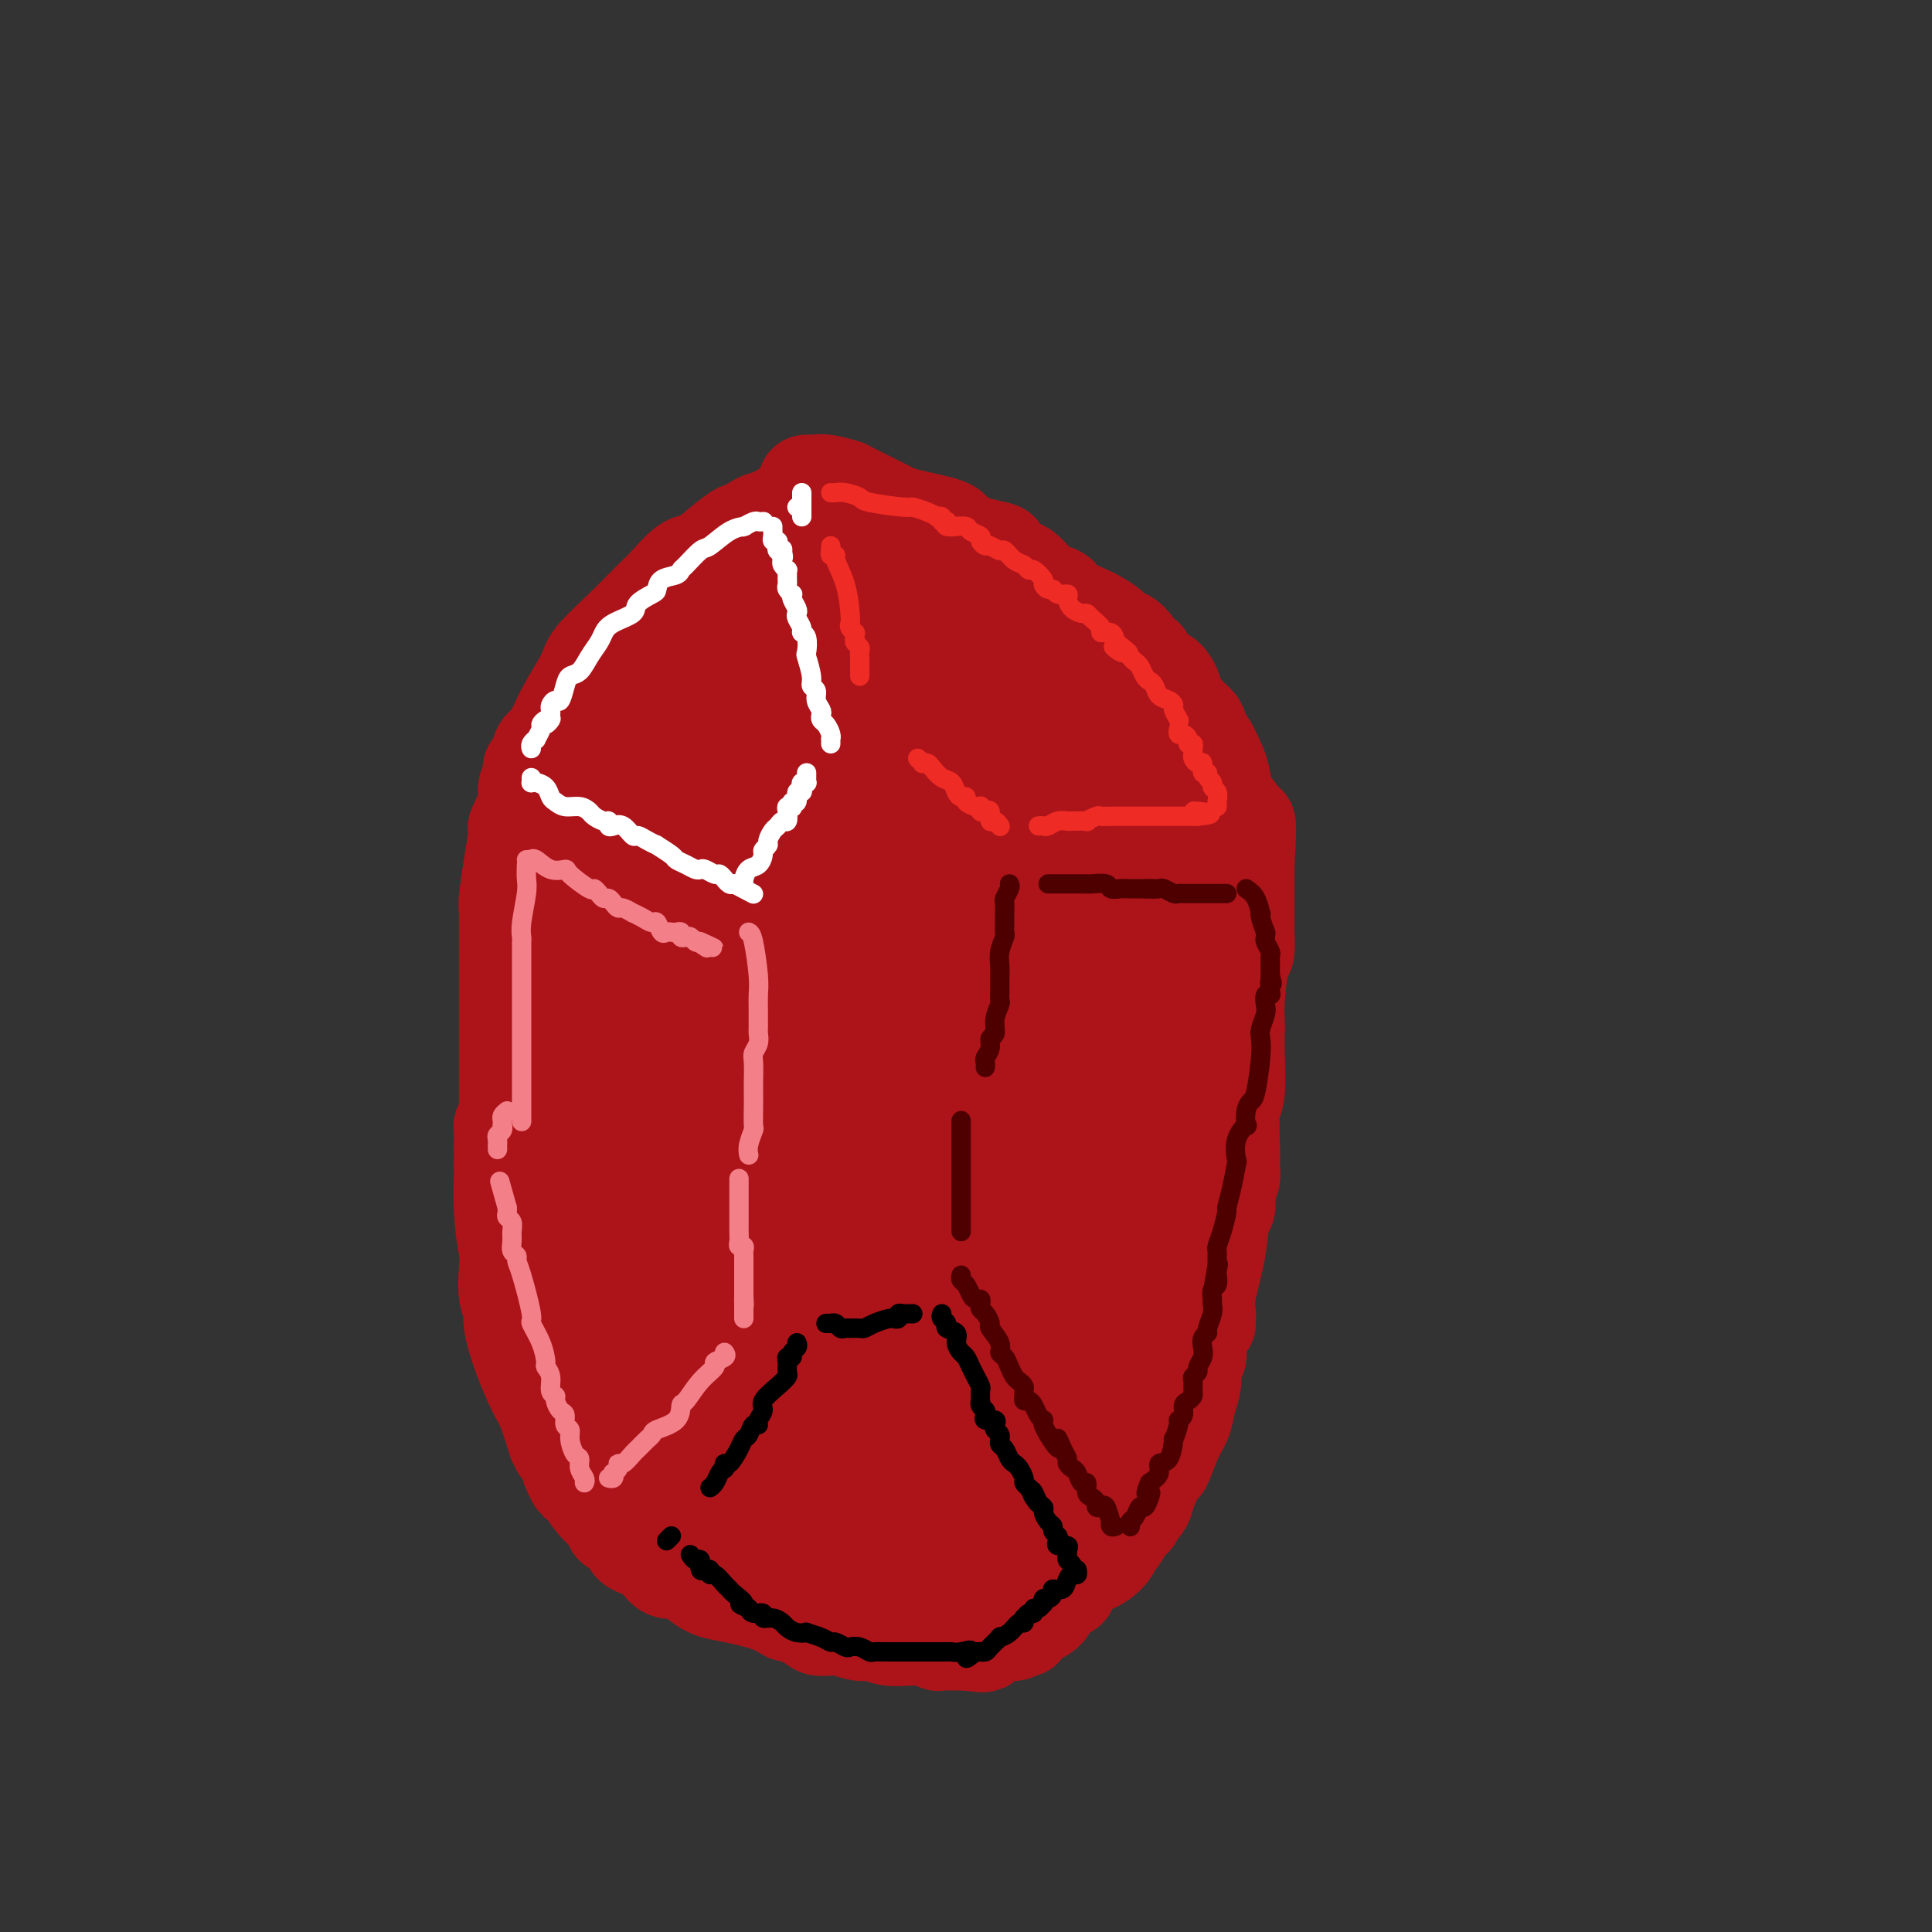 <svg viewBox='0 0 400 400' version='1.1' xmlns='http://www.w3.org/2000/svg' xmlns:xlink='http://www.w3.org/1999/xlink'><rect x="0" y="0" width="400" height="400" fill="#333333" stroke="none"/><g fill='none' stroke='#AD1419' stroke-width='20' stroke-linecap='round' stroke-linejoin='round'><path d='M175,106c-0.727,-0.000 -1.454,-0.000 -2,0c-0.546,0.000 -0.910,0.000 -1,0c-0.090,-0.000 0.096,-0.001 0,0c-0.096,0.001 -0.472,0.004 -1,0c-0.528,-0.004 -1.208,-0.013 -2,0c-0.792,0.013 -1.698,0.050 -3,0c-1.302,-0.050 -3.001,-0.187 -4,0c-0.999,0.187 -1.299,0.700 -2,1c-0.701,0.300 -1.805,0.389 -3,1c-1.195,0.611 -2.482,1.743 -3,2c-0.518,0.257 -0.268,-0.363 -1,0c-0.732,0.363 -2.448,1.708 -4,3c-1.552,1.292 -2.940,2.531 -4,3c-1.060,0.469 -1.790,0.166 -3,1c-1.210,0.834 -2.899,2.804 -4,4c-1.101,1.196 -1.614,1.620 -3,3c-1.386,1.380 -3.645,3.718 -6,6c-2.355,2.282 -4.806,4.507 -6,6c-1.194,1.493 -1.132,2.253 -2,4c-0.868,1.747 -2.667,4.481 -4,7c-1.333,2.519 -2.199,4.821 -3,6c-0.801,1.179 -1.535,1.233 -2,2c-0.465,0.767 -0.661,2.247 -1,3c-0.339,0.753 -0.823,0.779 -1,1c-0.177,0.221 -0.048,0.636 0,1c0.048,0.364 0.014,0.675 0,1c-0.014,0.325 -0.007,0.662 0,1'/><path d='M110,162c-1.941,3.988 -0.295,0.958 0,0c0.295,-0.958 -0.761,0.155 -1,1c-0.239,0.845 0.339,1.421 0,3c-0.339,1.579 -1.593,4.162 -2,5c-0.407,0.838 0.035,-0.068 0,1c-0.035,1.068 -0.545,4.112 -1,7c-0.455,2.888 -0.854,5.621 -1,7c-0.146,1.379 -0.039,1.404 0,3c0.039,1.596 0.010,4.764 0,9c-0.010,4.236 -0.003,9.540 0,13c0.003,3.460 0.000,5.076 0,7c-0.000,1.924 0.001,4.155 0,6c-0.001,1.845 -0.004,3.302 0,4c0.004,0.698 0.015,0.635 0,1c-0.015,0.365 -0.057,1.158 0,2c0.057,0.842 0.211,1.734 0,2c-0.211,0.266 -0.789,-0.094 -1,0c-0.211,0.094 -0.057,0.641 0,1c0.057,0.359 0.016,0.531 0,1c-0.016,0.469 -0.008,1.234 0,2'/><path d='M104,237c-0.139,8.594 0.014,4.578 0,5c-0.014,0.422 -0.196,5.282 0,9c0.196,3.718 0.769,6.295 1,8c0.231,1.705 0.119,2.540 0,4c-0.119,1.460 -0.246,3.546 0,5c0.246,1.454 0.866,2.275 1,3c0.134,0.725 -0.219,1.352 0,3c0.219,1.648 1.011,4.317 2,7c0.989,2.683 2.177,5.382 3,7c0.823,1.618 1.282,2.156 2,4c0.718,1.844 1.694,4.995 2,6c0.306,1.005 -0.058,-0.134 0,0c0.058,0.134 0.537,1.543 1,2c0.463,0.457 0.909,-0.036 1,0c0.091,0.036 -0.172,0.601 0,1c0.172,0.399 0.778,0.633 1,1c0.222,0.367 0.060,0.868 0,1c-0.060,0.132 -0.017,-0.105 0,0c0.017,0.105 0.009,0.553 0,1'/><path d='M118,304c1.996,4.738 0.987,1.583 1,1c0.013,-0.583 1.048,1.405 2,3c0.952,1.595 1.821,2.798 3,4c1.179,1.202 2.668,2.403 3,3c0.332,0.597 -0.494,0.588 0,1c0.494,0.412 2.309,1.243 3,2c0.691,0.757 0.257,1.438 1,2c0.743,0.562 2.663,1.005 4,2c1.337,0.995 2.089,2.542 3,3c0.911,0.458 1.979,-0.173 3,0c1.021,0.173 1.994,1.151 3,2c1.006,0.849 2.045,1.571 3,2c0.955,0.429 1.825,0.566 4,1c2.175,0.434 5.655,1.164 8,2c2.345,0.836 3.554,1.778 4,2c0.446,0.222 0.128,-0.276 1,0c0.872,0.276 2.933,1.327 4,2c1.067,0.673 1.141,0.969 2,1c0.859,0.031 2.504,-0.202 4,0c1.496,0.202 2.843,0.839 4,1c1.157,0.161 2.123,-0.154 3,0c0.877,0.154 1.664,0.777 3,1c1.336,0.223 3.222,0.046 4,0c0.778,-0.046 0.450,0.040 1,0c0.550,-0.040 1.978,-0.207 3,0c1.022,0.207 1.639,0.787 2,1c0.361,0.213 0.468,0.057 1,0c0.532,-0.057 1.489,-0.015 2,0c0.511,0.015 0.574,0.004 1,0c0.426,-0.004 1.213,-0.002 2,0'/><path d='M200,340c5.529,0.662 3.351,0.317 3,0c-0.351,-0.317 1.125,-0.607 2,-1c0.875,-0.393 1.148,-0.888 2,-1c0.852,-0.112 2.284,0.158 3,0c0.716,-0.158 0.715,-0.745 1,-1c0.285,-0.255 0.855,-0.177 1,0c0.145,0.177 -0.134,0.455 0,0c0.134,-0.455 0.680,-1.641 1,-2c0.320,-0.359 0.412,0.109 1,0c0.588,-0.109 1.672,-0.794 2,-1c0.328,-0.206 -0.099,0.066 0,0c0.099,-0.066 0.726,-0.471 1,-1c0.274,-0.529 0.197,-1.183 1,-2c0.803,-0.817 2.485,-1.797 3,-2c0.515,-0.203 -0.139,0.371 0,0c0.139,-0.371 1.069,-1.685 2,-3'/><path d='M223,326c2.598,-2.273 2.594,-1.956 3,-2c0.406,-0.044 1.221,-0.449 2,-1c0.779,-0.551 1.523,-1.249 2,-2c0.477,-0.751 0.687,-1.554 1,-2c0.313,-0.446 0.728,-0.536 1,-1c0.272,-0.464 0.402,-1.303 1,-2c0.598,-0.697 1.665,-1.252 2,-2c0.335,-0.748 -0.061,-1.690 0,-2c0.061,-0.310 0.579,0.012 1,0c0.421,-0.012 0.745,-0.359 1,-1c0.255,-0.641 0.439,-1.577 1,-3c0.561,-1.423 1.498,-3.332 2,-4c0.502,-0.668 0.569,-0.095 1,-1c0.431,-0.905 1.225,-3.287 2,-5c0.775,-1.713 1.532,-2.757 2,-4c0.468,-1.243 0.647,-2.684 1,-4c0.353,-1.316 0.879,-2.507 1,-4c0.121,-1.493 -0.163,-3.287 0,-4c0.163,-0.713 0.775,-0.346 1,-1c0.225,-0.654 0.064,-2.330 0,-3c-0.064,-0.670 -0.032,-0.335 0,0'/><path d='M250,274c0.004,-0.293 0.008,-0.585 0,-1c-0.008,-0.415 -0.027,-0.952 0,-1c0.027,-0.048 0.102,0.393 0,0c-0.102,-0.393 -0.381,-1.618 0,-4c0.381,-2.382 1.422,-5.919 2,-9c0.578,-3.081 0.695,-5.707 1,-7c0.305,-1.293 0.800,-1.254 1,-2c0.200,-0.746 0.106,-2.278 0,-3c-0.106,-0.722 -0.224,-0.633 0,-1c0.224,-0.367 0.791,-1.191 1,-2c0.209,-0.809 0.060,-1.604 0,-2c-0.060,-0.396 -0.030,-0.392 0,-1c0.030,-0.608 0.061,-1.828 0,-4c-0.061,-2.172 -0.212,-5.295 0,-7c0.212,-1.705 0.788,-1.991 1,-4c0.212,-2.009 0.060,-5.741 0,-8c-0.060,-2.259 -0.026,-3.046 0,-4c0.026,-0.954 0.046,-2.075 0,-3c-0.046,-0.925 -0.156,-1.654 0,-4c0.156,-2.346 0.578,-6.311 1,-8c0.422,-1.689 0.845,-1.103 1,-2c0.155,-0.897 0.041,-3.276 0,-4c-0.041,-0.724 -0.011,0.207 0,0c0.011,-0.207 0.003,-1.551 0,-3c-0.003,-1.449 -0.001,-3.004 0,-4c0.001,-0.996 0.000,-1.432 0,-2c-0.000,-0.568 -0.000,-1.268 0,-2c0.000,-0.732 0.000,-1.495 0,-2c-0.000,-0.505 -0.000,-0.753 0,-1'/><path d='M258,179c1.015,-15.264 -0.446,-5.925 -1,-3c-0.554,2.925 -0.199,-0.563 0,-2c0.199,-1.437 0.243,-0.824 0,-1c-0.243,-0.176 -0.772,-1.142 -1,-2c-0.228,-0.858 -0.154,-1.606 0,-2c0.154,-0.394 0.388,-0.432 0,-1c-0.388,-0.568 -1.399,-1.666 -2,-3c-0.601,-1.334 -0.791,-2.905 -1,-4c-0.209,-1.095 -0.438,-1.715 -1,-3c-0.562,-1.285 -1.457,-3.234 -2,-4c-0.543,-0.766 -0.733,-0.350 -1,-1c-0.267,-0.650 -0.610,-2.367 -1,-3c-0.390,-0.633 -0.826,-0.181 -1,0c-0.174,0.181 -0.087,0.090 0,0'/><path d='M247,149c0.100,0.097 0.200,0.193 0,0c-0.200,-0.193 -0.700,-0.676 -1,-1c-0.300,-0.324 -0.399,-0.488 -1,-1c-0.601,-0.512 -1.705,-1.372 -2,-2c-0.295,-0.628 0.219,-1.024 0,-2c-0.219,-0.976 -1.172,-2.533 -2,-3c-0.828,-0.467 -1.530,0.157 -2,0c-0.470,-0.157 -0.707,-1.094 -1,-2c-0.293,-0.906 -0.641,-1.782 -1,-2c-0.359,-0.218 -0.728,0.223 -1,0c-0.272,-0.223 -0.447,-1.110 -1,-2c-0.553,-0.890 -1.483,-1.782 -2,-2c-0.517,-0.218 -0.622,0.237 -1,0c-0.378,-0.237 -1.031,-1.167 -2,-2c-0.969,-0.833 -2.255,-1.570 -3,-2c-0.745,-0.430 -0.948,-0.552 -2,-1c-1.052,-0.448 -2.954,-1.223 -4,-2c-1.046,-0.777 -1.237,-1.555 -2,-2c-0.763,-0.445 -2.097,-0.557 -3,-1c-0.903,-0.443 -1.374,-1.218 -2,-2c-0.626,-0.782 -1.407,-1.571 -2,-2c-0.593,-0.429 -0.997,-0.499 -2,-1c-1.003,-0.501 -2.605,-1.432 -3,-2c-0.395,-0.568 0.417,-0.771 0,-1c-0.417,-0.229 -2.064,-0.482 -4,-1c-1.936,-0.518 -4.160,-1.299 -5,-2c-0.840,-0.701 -0.297,-1.322 -2,-2c-1.703,-0.678 -5.651,-1.413 -8,-2c-2.349,-0.587 -3.100,-1.025 -5,-2c-1.900,-0.975 -4.950,-2.488 -8,-4'/><path d='M175,101c-4.563,-1.464 -5.471,-1.124 -6,-1c-0.529,0.124 -0.678,0.033 -1,0c-0.322,-0.033 -0.818,-0.009 -1,0c-0.182,0.009 -0.052,0.003 0,0c0.052,-0.003 0.026,-0.001 0,0'/></g>
<g fill='none' stroke='#AD1419' stroke-width='28' stroke-linecap='round' stroke-linejoin='round'><path d='M176,121c-0.494,-0.070 -0.988,-0.139 -2,0c-1.012,0.139 -2.544,0.487 -4,1c-1.456,0.513 -2.838,1.192 -5,2c-2.162,0.808 -5.106,1.745 -7,3c-1.894,1.255 -2.739,2.827 -4,4c-1.261,1.173 -2.937,1.945 -4,3c-1.063,1.055 -1.514,2.391 -2,3c-0.486,0.609 -1.008,0.491 -2,2c-0.992,1.509 -2.454,4.647 -4,7c-1.546,2.353 -3.176,3.922 -5,7c-1.824,3.078 -3.841,7.665 -5,11c-1.159,3.335 -1.458,5.418 -2,7c-0.542,1.582 -1.326,2.661 -2,5c-0.674,2.339 -1.238,5.936 -2,8c-0.762,2.064 -1.721,2.595 -2,3c-0.279,0.405 0.121,0.683 0,1c-0.121,0.317 -0.764,0.673 -1,1c-0.236,0.327 -0.063,0.627 0,1c0.063,0.373 0.018,0.821 0,1c-0.018,0.179 -0.009,0.090 0,0'/><path d='M123,191c-1.336,4.556 -0.176,2.444 0,2c0.176,-0.444 -0.632,0.778 -1,9c-0.368,8.222 -0.296,23.442 0,31c0.296,7.558 0.814,7.452 1,8c0.186,0.548 0.038,1.749 0,3c-0.038,1.251 0.032,2.552 0,4c-0.032,1.448 -0.167,3.042 0,4c0.167,0.958 0.637,1.280 1,3c0.363,1.720 0.619,4.839 1,8c0.381,3.161 0.887,6.364 1,8c0.113,1.636 -0.167,1.705 0,3c0.167,1.295 0.780,3.817 1,5c0.220,1.183 0.048,1.028 0,2c-0.048,0.972 0.029,3.071 0,4c-0.029,0.929 -0.162,0.686 0,1c0.162,0.314 0.620,1.184 1,2c0.380,0.816 0.681,1.580 1,2c0.319,0.420 0.657,0.498 1,1c0.343,0.502 0.690,1.430 1,2c0.310,0.570 0.583,0.783 1,1c0.417,0.217 0.979,0.438 1,1c0.021,0.562 -0.499,1.463 0,2c0.499,0.537 2.016,0.708 3,1c0.984,0.292 1.434,0.703 2,1c0.566,0.297 1.249,0.479 2,1c0.751,0.521 1.571,1.383 2,2c0.429,0.617 0.466,0.991 1,1c0.534,0.009 1.566,-0.348 3,0c1.434,0.348 3.271,1.401 4,2c0.729,0.599 0.351,0.742 1,1c0.649,0.258 2.324,0.629 4,1'/><path d='M155,307c3.814,1.482 2.350,0.186 2,0c-0.350,-0.186 0.414,0.739 1,1c0.586,0.261 0.995,-0.140 2,0c1.005,0.140 2.608,0.822 3,1c0.392,0.178 -0.426,-0.149 0,0c0.426,0.149 2.096,0.775 3,1c0.904,0.225 1.042,0.050 1,0c-0.042,-0.050 -0.264,0.025 0,0c0.264,-0.025 1.015,-0.150 1,0c-0.015,0.150 -0.795,0.575 0,1c0.795,0.425 3.165,0.849 4,1c0.835,0.151 0.135,0.029 0,0c-0.135,-0.029 0.295,0.033 1,0c0.705,-0.033 1.684,-0.163 3,0c1.316,0.163 2.968,0.618 4,1c1.032,0.382 1.442,0.691 2,1c0.558,0.309 1.263,0.619 2,1c0.737,0.381 1.507,0.834 2,1c0.493,0.166 0.708,0.045 1,0c0.292,-0.045 0.660,-0.012 1,0c0.340,0.012 0.652,0.005 1,0c0.348,-0.005 0.730,-0.008 1,0c0.270,0.008 0.427,0.027 1,0c0.573,-0.027 1.564,-0.101 2,0c0.436,0.101 0.319,0.378 1,0c0.681,-0.378 2.161,-1.410 3,-2c0.839,-0.590 1.037,-0.738 1,-1c-0.037,-0.262 -0.309,-0.637 0,-1c0.309,-0.363 1.199,-0.713 2,-1c0.801,-0.287 1.515,-0.511 2,-1c0.485,-0.489 0.743,-1.245 1,-2'/><path d='M203,308c2.208,-1.851 2.728,-2.477 3,-3c0.272,-0.523 0.295,-0.942 1,-2c0.705,-1.058 2.090,-2.756 3,-4c0.910,-1.244 1.343,-2.034 2,-3c0.657,-0.966 1.538,-2.109 3,-4c1.462,-1.891 3.504,-4.530 5,-7c1.496,-2.470 2.447,-4.772 4,-8c1.553,-3.228 3.708,-7.382 5,-11c1.292,-3.618 1.719,-6.699 2,-8c0.281,-1.301 0.415,-0.821 1,-3c0.585,-2.179 1.621,-7.018 2,-10c0.379,-2.982 0.102,-4.106 0,-5c-0.102,-0.894 -0.029,-1.557 0,-2c0.029,-0.443 0.013,-0.666 0,-1c-0.013,-0.334 -0.024,-0.780 0,-1c0.024,-0.220 0.083,-0.213 0,-1c-0.083,-0.787 -0.310,-2.368 0,-5c0.310,-2.632 1.155,-6.316 2,-10'/><path d='M236,220c1.249,-8.645 0.872,-7.258 1,-10c0.128,-2.742 0.762,-9.614 1,-13c0.238,-3.386 0.078,-3.287 0,-4c-0.078,-0.713 -0.076,-2.239 0,-3c0.076,-0.761 0.227,-0.757 0,-1c-0.227,-0.243 -0.830,-0.733 -1,-1c-0.170,-0.267 0.095,-0.312 0,-1c-0.095,-0.688 -0.548,-2.019 -1,-3c-0.452,-0.981 -0.903,-1.613 -1,-2c-0.097,-0.387 0.160,-0.530 0,-1c-0.160,-0.470 -0.736,-1.268 -1,-2c-0.264,-0.732 -0.215,-1.399 0,-2c0.215,-0.601 0.595,-1.134 0,-2c-0.595,-0.866 -2.167,-2.063 -3,-3c-0.833,-0.937 -0.928,-1.614 -1,-2c-0.072,-0.386 -0.121,-0.482 0,-1c0.121,-0.518 0.410,-1.458 0,-2c-0.410,-0.542 -1.521,-0.687 -2,-1c-0.479,-0.313 -0.325,-0.796 -1,-2c-0.675,-1.204 -2.178,-3.129 -3,-4c-0.822,-0.871 -0.963,-0.686 -2,-2c-1.037,-1.314 -2.970,-4.125 -5,-7c-2.030,-2.875 -4.156,-5.812 -5,-7c-0.844,-1.188 -0.406,-0.625 -1,-1c-0.594,-0.375 -2.221,-1.687 -4,-3c-1.779,-1.313 -3.711,-2.628 -5,-4c-1.289,-1.372 -1.934,-2.801 -4,-4c-2.066,-1.199 -5.554,-2.167 -7,-3c-1.446,-0.833 -0.851,-1.532 -2,-2c-1.149,-0.468 -4.043,-0.705 -6,-1c-1.957,-0.295 -2.979,-0.647 -4,-1'/><path d='M179,125c-3.384,-1.307 -2.343,-1.076 -2,-1c0.343,0.076 -0.012,-0.003 -1,0c-0.988,0.003 -2.609,0.089 -3,0c-0.391,-0.089 0.447,-0.354 -1,0c-1.447,0.354 -5.181,1.328 -8,3c-2.819,1.672 -4.724,4.043 -6,5c-1.276,0.957 -1.924,0.500 -3,2c-1.076,1.500 -2.579,4.957 -3,6c-0.421,1.043 0.239,-0.326 -1,2c-1.239,2.326 -4.376,8.348 -6,13c-1.624,4.652 -1.735,7.933 -2,10c-0.265,2.067 -0.684,2.919 -1,5c-0.316,2.081 -0.528,5.393 -1,8c-0.472,2.607 -1.202,4.511 -2,8c-0.798,3.489 -1.664,8.564 -2,12c-0.336,3.436 -0.143,5.233 0,7c0.143,1.767 0.235,3.506 0,6c-0.235,2.494 -0.799,5.744 -1,8c-0.201,2.256 -0.040,3.517 0,5c0.040,1.483 -0.043,3.188 0,4c0.043,0.812 0.211,0.732 1,4c0.789,3.268 2.200,9.883 3,13c0.800,3.117 0.988,2.735 1,4c0.012,1.265 -0.151,4.177 0,6c0.151,1.823 0.618,2.558 1,3c0.382,0.442 0.681,0.591 1,1c0.319,0.409 0.660,1.076 1,4c0.340,2.924 0.679,8.103 1,11c0.321,2.897 0.625,3.511 1,5c0.375,1.489 0.821,3.854 1,5c0.179,1.146 0.089,1.073 0,1'/><path d='M147,285c1.658,8.708 0.302,1.978 0,0c-0.302,-1.978 0.449,0.794 1,2c0.551,1.206 0.901,0.845 1,1c0.099,0.155 -0.055,0.826 1,2c1.055,1.174 3.318,2.850 5,4c1.682,1.150 2.783,1.772 4,2c1.217,0.228 2.549,0.061 4,0c1.451,-0.061 3.019,-0.017 4,0c0.981,0.017 1.375,0.007 2,0c0.625,-0.007 1.482,-0.010 2,0c0.518,0.010 0.696,0.032 1,0c0.304,-0.032 0.733,-0.118 1,0c0.267,0.118 0.372,0.439 1,0c0.628,-0.439 1.778,-1.640 3,-2c1.222,-0.360 2.514,0.121 3,0c0.486,-0.121 0.165,-0.844 2,-2c1.835,-1.156 5.827,-2.744 8,-4c2.173,-1.256 2.527,-2.181 3,-3c0.473,-0.819 1.064,-1.534 2,-2c0.936,-0.466 2.215,-0.685 3,-1c0.785,-0.315 1.076,-0.725 4,-6c2.924,-5.275 8.482,-15.413 11,-20c2.518,-4.587 1.995,-3.622 3,-6c1.005,-2.378 3.537,-8.100 5,-12c1.463,-3.900 1.856,-5.979 2,-7c0.144,-1.021 0.039,-0.984 0,-2c-0.039,-1.016 -0.010,-3.084 0,-4c0.010,-0.916 0.003,-0.678 0,-1c-0.003,-0.322 -0.001,-1.202 0,-2c0.001,-0.798 0.000,-1.514 0,-2c-0.000,-0.486 -0.000,-0.743 0,-1'/><path d='M223,219c0.299,-3.575 0.048,-3.013 0,-4c-0.048,-0.987 0.108,-3.522 0,-5c-0.108,-1.478 -0.481,-1.900 -1,-5c-0.519,-3.100 -1.183,-8.880 -2,-12c-0.817,-3.120 -1.786,-3.581 -2,-4c-0.214,-0.419 0.328,-0.797 0,-2c-0.328,-1.203 -1.527,-3.232 -2,-5c-0.473,-1.768 -0.222,-3.275 0,-4c0.222,-0.725 0.414,-0.667 0,-2c-0.414,-1.333 -1.433,-4.056 -2,-5c-0.567,-0.944 -0.682,-0.107 -1,-1c-0.318,-0.893 -0.838,-3.514 -1,-5c-0.162,-1.486 0.034,-1.836 -1,-4c-1.034,-2.164 -3.299,-6.142 -4,-8c-0.701,-1.858 0.162,-1.597 0,-2c-0.162,-0.403 -1.351,-1.469 -2,-2c-0.649,-0.531 -0.759,-0.526 -1,-1c-0.241,-0.474 -0.612,-1.427 -1,-2c-0.388,-0.573 -0.793,-0.767 -1,-1c-0.207,-0.233 -0.217,-0.507 -1,-1c-0.783,-0.493 -2.340,-1.205 -4,-2c-1.660,-0.795 -3.423,-1.671 -5,-2c-1.577,-0.329 -2.967,-0.110 -5,0c-2.033,0.110 -4.709,0.110 -6,0c-1.291,-0.110 -1.197,-0.329 -2,0c-0.803,0.329 -2.502,1.206 -4,2c-1.498,0.794 -2.797,1.506 -3,2c-0.203,0.494 0.688,0.772 0,2c-0.688,1.228 -2.954,3.408 -5,8c-2.046,4.592 -3.870,11.598 -5,16c-1.130,4.402 -1.565,6.201 -2,8'/><path d='M160,178c-2.722,7.809 -3.528,10.333 -4,14c-0.472,3.667 -0.611,8.477 -1,11c-0.389,2.523 -1.029,2.758 -1,6c0.029,3.242 0.729,9.489 1,12c0.271,2.511 0.115,1.284 0,3c-0.115,1.716 -0.188,6.375 0,9c0.188,2.625 0.639,3.216 1,4c0.361,0.784 0.633,1.759 1,4c0.367,2.241 0.829,5.746 1,8c0.171,2.254 0.053,3.255 0,4c-0.053,0.745 -0.039,1.234 0,2c0.039,0.766 0.105,1.809 0,3c-0.105,1.191 -0.379,2.529 0,4c0.379,1.471 1.412,3.077 2,4c0.588,0.923 0.731,1.165 1,2c0.269,0.835 0.664,2.262 1,3c0.336,0.738 0.615,0.786 1,1c0.385,0.214 0.877,0.593 1,1c0.123,0.407 -0.123,0.843 0,1c0.123,0.157 0.616,0.035 1,0c0.384,-0.035 0.659,0.015 1,0c0.341,-0.015 0.747,-0.096 1,0c0.253,0.096 0.352,0.370 1,0c0.648,-0.370 1.844,-1.382 3,-2c1.156,-0.618 2.271,-0.841 5,-3c2.729,-2.159 7.071,-6.255 9,-8c1.929,-1.745 1.445,-1.138 2,-2c0.555,-0.862 2.149,-3.194 3,-5c0.851,-1.806 0.957,-3.088 1,-4c0.043,-0.912 0.021,-1.456 0,-2'/><path d='M191,248c0.802,-2.623 0.806,-3.681 1,-6c0.194,-2.319 0.578,-5.899 1,-8c0.422,-2.101 0.884,-2.723 1,-6c0.116,-3.277 -0.113,-9.207 0,-12c0.113,-2.793 0.566,-2.447 1,-3c0.434,-0.553 0.847,-2.003 1,-3c0.153,-0.997 0.045,-1.540 0,-2c-0.045,-0.460 -0.026,-0.836 0,-1c0.026,-0.164 0.059,-0.114 0,-1c-0.059,-0.886 -0.211,-2.707 0,-4c0.211,-1.293 0.784,-2.058 1,-3c0.216,-0.942 0.074,-2.061 0,-3c-0.074,-0.939 -0.080,-1.699 0,-3c0.080,-1.301 0.246,-3.143 0,-4c-0.246,-0.857 -0.906,-0.730 -1,-1c-0.094,-0.270 0.376,-0.938 0,-3c-0.376,-2.062 -1.599,-5.519 -2,-8c-0.401,-2.481 0.020,-3.985 0,-5c-0.020,-1.015 -0.482,-1.541 -1,-2c-0.518,-0.459 -1.090,-0.850 -2,-4c-0.910,-3.150 -2.156,-9.058 -3,-13c-0.844,-3.942 -1.287,-5.918 -2,-8c-0.713,-2.082 -1.697,-4.272 -2,-5c-0.303,-0.728 0.076,0.004 0,0c-0.076,-0.004 -0.608,-0.743 -1,-1c-0.392,-0.257 -0.644,-0.031 -1,0c-0.356,0.031 -0.816,-0.134 -1,0c-0.184,0.134 -0.092,0.567 0,1'/><path d='M181,140c-0.551,-1.165 0.571,-1.578 0,1c-0.571,2.578 -2.836,8.149 -4,11c-1.164,2.851 -1.227,2.984 -2,6c-0.773,3.016 -2.256,8.916 -3,13c-0.744,4.084 -0.749,6.351 -1,8c-0.251,1.649 -0.747,2.681 -1,5c-0.253,2.319 -0.264,5.925 0,12c0.264,6.075 0.802,14.621 1,19c0.198,4.379 0.057,4.593 0,7c-0.057,2.407 -0.029,7.009 0,9c0.029,1.991 0.060,1.372 0,2c-0.060,0.628 -0.212,2.505 0,4c0.212,1.495 0.789,2.610 1,4c0.211,1.390 0.055,3.055 0,4c-0.055,0.945 -0.010,1.172 0,2c0.010,0.828 -0.015,2.259 0,3c0.015,0.741 0.069,0.793 0,1c-0.069,0.207 -0.260,0.568 0,1c0.260,0.432 0.970,0.934 1,1c0.030,0.066 -0.621,-0.305 2,0c2.621,0.305 8.513,1.285 12,2c3.487,0.715 4.570,1.164 7,0c2.430,-1.164 6.207,-3.940 8,-5c1.793,-1.060 1.603,-0.404 2,-1c0.397,-0.596 1.381,-2.446 2,-3c0.619,-0.554 0.873,0.186 1,0c0.127,-0.186 0.127,-1.297 0,-2c-0.127,-0.703 -0.380,-0.997 0,-3c0.380,-2.003 1.394,-5.715 2,-8c0.606,-2.285 0.803,-3.142 1,-4'/><path d='M210,229c1.464,-4.215 1.124,-4.254 1,-5c-0.124,-0.746 -0.033,-2.201 0,-3c0.033,-0.799 0.010,-0.943 0,-1c-0.010,-0.057 -0.005,-0.029 0,0'/><path d='M226,280c0.000,1.383 0.000,2.766 0,4c-0.000,1.234 -0.000,2.320 0,4c0.000,1.680 0.000,3.956 0,5c-0.000,1.044 -0.000,0.857 0,1c0.000,0.143 0.001,0.615 0,1c-0.001,0.385 -0.004,0.682 0,1c0.004,0.318 0.015,0.658 0,1c-0.015,0.342 -0.055,0.687 0,1c0.055,0.313 0.207,0.596 0,1c-0.207,0.404 -0.771,0.930 -1,1c-0.229,0.070 -0.122,-0.314 0,0c0.122,0.314 0.257,1.327 0,2c-0.257,0.673 -0.908,1.006 -1,1c-0.092,-0.006 0.375,-0.352 0,0c-0.375,0.352 -1.591,1.403 -2,2c-0.409,0.597 -0.012,0.740 0,1c0.012,0.260 -0.360,0.637 -1,1c-0.640,0.363 -1.549,0.712 -2,1c-0.451,0.288 -0.446,0.515 -1,1c-0.554,0.485 -1.667,1.226 -3,2c-1.333,0.774 -2.884,1.580 -4,2c-1.116,0.420 -1.796,0.455 -3,1c-1.204,0.545 -2.933,1.600 -4,2c-1.067,0.400 -1.473,0.146 -2,0c-0.527,-0.146 -1.176,-0.183 -2,0c-0.824,0.183 -1.823,0.585 -2,1c-0.177,0.415 0.466,0.843 0,1c-0.466,0.157 -2.043,0.042 -3,0c-0.957,-0.042 -1.296,-0.011 -2,0c-0.704,0.011 -1.773,0.003 -3,0c-1.227,-0.003 -2.614,-0.002 -4,0'/><path d='M186,318c-2.958,-0.016 -4.352,-0.057 -5,0c-0.648,0.057 -0.551,0.211 -1,0c-0.449,-0.211 -1.444,-0.789 -2,-1c-0.556,-0.211 -0.675,-0.057 -1,0c-0.325,0.057 -0.858,0.015 -1,0c-0.142,-0.015 0.106,-0.004 0,0c-0.106,0.004 -0.567,0.001 -1,0c-0.433,-0.001 -0.838,-0.000 -1,0c-0.162,0.000 -0.081,0.000 0,0'/><path d='M221,151c0.432,-0.291 0.864,-0.582 2,0c1.136,0.582 2.976,2.038 4,3c1.024,0.962 1.231,1.430 3,3c1.769,1.570 5.101,4.241 7,6c1.899,1.759 2.365,2.604 3,4c0.635,1.396 1.438,3.341 2,4c0.562,0.659 0.883,0.032 1,0c0.117,-0.032 0.032,0.530 0,1c-0.032,0.470 -0.009,0.849 0,1c0.009,0.151 0.005,0.076 0,0'/></g>
<g fill='none' stroke='#FFFFFF' stroke-width='4' stroke-linecap='round' stroke-linejoin='round'><path d='M172,154c0.006,-0.438 0.012,-0.877 0,-1c-0.012,-0.123 -0.042,0.069 0,0c0.042,-0.069 0.156,-0.399 0,-1c-0.156,-0.601 -0.582,-1.473 -1,-2c-0.418,-0.527 -0.829,-0.708 -1,-1c-0.171,-0.292 -0.102,-0.694 0,-1c0.102,-0.306 0.239,-0.516 0,-1c-0.239,-0.484 -0.852,-1.241 -1,-2c-0.148,-0.759 0.170,-1.521 0,-2c-0.170,-0.479 -0.829,-0.675 -1,-1c-0.171,-0.325 0.146,-0.780 0,-2c-0.146,-1.220 -0.756,-3.204 -1,-4c-0.244,-0.796 -0.122,-0.402 0,-1c0.122,-0.598 0.243,-2.188 0,-3c-0.243,-0.812 -0.849,-0.847 -1,-1c-0.151,-0.153 0.152,-0.426 0,-1c-0.152,-0.574 -0.759,-1.450 -1,-2c-0.241,-0.550 -0.116,-0.773 0,-1c0.116,-0.227 0.223,-0.456 0,-1c-0.223,-0.544 -0.778,-1.403 -1,-2c-0.222,-0.597 -0.112,-0.934 0,-1c0.112,-0.066 0.226,0.137 0,0c-0.226,-0.137 -0.793,-0.615 -1,-1c-0.207,-0.385 -0.054,-0.677 0,-1c0.054,-0.323 0.011,-0.678 0,-1c-0.011,-0.322 0.011,-0.611 0,-1c-0.011,-0.389 -0.054,-0.877 0,-1c0.054,-0.123 0.207,0.121 0,0c-0.207,-0.121 -0.773,-0.606 -1,-1c-0.227,-0.394 -0.113,-0.697 0,-1'/><path d='M162,116c-1.543,-6.045 -0.400,-2.158 0,-1c0.400,1.158 0.056,-0.412 0,-1c-0.056,-0.588 0.178,-0.195 0,0c-0.178,0.195 -0.766,0.193 -1,0c-0.234,-0.193 -0.115,-0.576 0,-1c0.115,-0.424 0.227,-0.888 0,-1c-0.227,-0.112 -0.793,0.127 -1,0c-0.207,-0.127 -0.056,-0.622 0,-1c0.056,-0.378 0.015,-0.640 0,-1c-0.015,-0.360 -0.004,-0.817 0,-1c0.004,-0.183 0.002,-0.091 0,0'/><path d='M158,108c0.099,-0.008 0.198,-0.016 0,0c-0.198,0.016 -0.692,0.057 -1,0c-0.308,-0.057 -0.430,-0.211 -1,0c-0.570,0.211 -1.588,0.785 -2,1c-0.412,0.215 -0.216,0.069 0,0c0.216,-0.069 0.454,-0.060 0,0c-0.454,0.060 -1.600,0.173 -3,1c-1.400,0.827 -3.056,2.368 -4,3c-0.944,0.632 -1.177,0.353 -2,1c-0.823,0.647 -2.234,2.219 -3,3c-0.766,0.781 -0.885,0.772 -1,1c-0.115,0.228 -0.224,0.694 -1,1c-0.776,0.306 -2.218,0.452 -3,1c-0.782,0.548 -0.902,1.498 -1,2c-0.098,0.502 -0.173,0.557 -1,1c-0.827,0.443 -2.406,1.273 -3,2c-0.594,0.727 -0.204,1.352 -1,2c-0.796,0.648 -2.779,1.319 -4,2c-1.221,0.681 -1.679,1.372 -2,2c-0.321,0.628 -0.506,1.192 -1,2c-0.494,0.808 -1.298,1.860 -2,3c-0.702,1.140 -1.301,2.367 -2,3c-0.699,0.633 -1.497,0.670 -2,1c-0.503,0.330 -0.709,0.953 -1,2c-0.291,1.047 -0.666,2.518 -1,3c-0.334,0.482 -0.626,-0.025 -1,0c-0.374,0.025 -0.832,0.584 -1,1c-0.168,0.416 -0.048,0.690 0,1c0.048,0.310 0.024,0.655 0,1'/><path d='M114,148c-1.968,3.180 -0.388,1.630 0,1c0.388,-0.630 -0.417,-0.341 -1,0c-0.583,0.341 -0.945,0.735 -1,1c-0.055,0.265 0.195,0.400 0,1c-0.195,0.600 -0.837,1.663 -1,2c-0.163,0.337 0.152,-0.054 0,0c-0.152,0.054 -0.772,0.553 -1,1c-0.228,0.447 -0.065,0.842 0,1c0.065,0.158 0.033,0.079 0,0'/><path d='M110,161c0.016,0.418 0.032,0.837 0,1c-0.032,0.163 -0.111,0.071 0,0c0.111,-0.071 0.413,-0.120 1,0c0.587,0.120 1.459,0.410 2,1c0.541,0.590 0.751,1.482 1,2c0.249,0.518 0.538,0.663 1,1c0.462,0.337 1.097,0.865 2,1c0.903,0.135 2.074,-0.122 3,0c0.926,0.122 1.606,0.625 2,1c0.394,0.375 0.500,0.623 1,1c0.500,0.377 1.394,0.884 2,1c0.606,0.116 0.926,-0.157 1,0c0.074,0.157 -0.097,0.745 0,1c0.097,0.255 0.462,0.176 1,0c0.538,-0.176 1.249,-0.449 2,0c0.751,0.449 1.543,1.621 2,2c0.457,0.379 0.578,-0.035 1,0c0.422,0.035 1.145,0.520 2,1c0.855,0.480 1.843,0.954 2,1c0.157,0.046 -0.515,-0.338 0,0c0.515,0.338 2.218,1.397 3,2c0.782,0.603 0.642,0.749 1,1c0.358,0.251 1.213,0.607 2,1c0.787,0.393 1.506,0.822 2,1c0.494,0.178 0.763,0.104 1,0c0.237,-0.104 0.441,-0.239 1,0c0.559,0.239 1.473,0.852 2,1c0.527,0.148 0.666,-0.170 1,0c0.334,0.170 0.863,0.829 1,1c0.137,0.171 -0.117,-0.146 0,0c0.117,0.146 0.605,0.756 1,1c0.395,0.244 0.698,0.122 1,0'/><path d='M152,183c7.000,3.667 3.500,1.833 0,0'/><path d='M154,183c-0.061,-0.212 -0.123,-0.424 0,-1c0.123,-0.576 0.429,-1.517 1,-2c0.571,-0.483 1.406,-0.510 2,-1c0.594,-0.490 0.947,-1.445 1,-2c0.053,-0.555 -0.193,-0.712 0,-1c0.193,-0.288 0.825,-0.708 1,-1c0.175,-0.292 -0.107,-0.455 0,-1c0.107,-0.545 0.603,-1.473 1,-2c0.397,-0.527 0.694,-0.653 1,-1c0.306,-0.347 0.622,-0.916 1,-1c0.378,-0.084 0.820,0.319 1,0c0.180,-0.319 0.100,-1.358 0,-2c-0.100,-0.642 -0.219,-0.888 0,-1c0.219,-0.112 0.776,-0.090 1,0c0.224,0.090 0.116,0.249 0,0c-0.116,-0.249 -0.241,-0.907 0,-1c0.241,-0.093 0.848,0.378 1,0c0.152,-0.378 -0.152,-1.604 0,-2c0.152,-0.396 0.759,0.038 1,0c0.241,-0.038 0.117,-0.549 0,-1c-0.117,-0.451 -0.228,-0.843 0,-1c0.228,-0.157 0.793,-0.081 1,0c0.207,0.081 0.055,0.166 0,0c-0.055,-0.166 -0.015,-0.583 0,-1c0.015,-0.417 0.004,-0.833 0,-1c-0.004,-0.167 -0.002,-0.083 0,0'/></g>
<g fill='none' stroke='#F37F89' stroke-width='4' stroke-linecap='round' stroke-linejoin='round'><path d='M155,193c0.309,0.153 0.619,0.306 1,2c0.381,1.694 0.834,4.930 1,7c0.166,2.070 0.044,2.974 0,4c-0.044,1.026 -0.011,2.176 0,3c0.011,0.824 -0.001,1.324 0,2c0.001,0.676 0.014,1.530 0,2c-0.014,0.470 -0.056,0.556 0,1c0.056,0.444 0.211,1.245 0,2c-0.211,0.755 -0.789,1.464 -1,2c-0.211,0.536 -0.057,0.901 0,2c0.057,1.099 0.016,2.933 0,4c-0.016,1.067 -0.008,1.367 0,2c0.008,0.633 0.016,1.599 0,3c-0.016,1.401 -0.057,3.237 0,4c0.057,0.763 0.211,0.452 0,1c-0.211,0.548 -0.788,1.955 -1,3c-0.212,1.045 -0.061,1.727 0,2c0.061,0.273 0.030,0.136 0,0'/><path d='M150,280c0.245,0.324 0.490,0.648 0,1c-0.490,0.352 -1.715,0.733 -2,1c-0.285,0.267 0.368,0.421 0,1c-0.368,0.579 -1.759,1.584 -3,3c-1.241,1.416 -2.332,3.244 -3,4c-0.668,0.756 -0.913,0.439 -1,1c-0.087,0.561 -0.016,2.000 -1,3c-0.984,1.000 -3.022,1.562 -4,2c-0.978,0.438 -0.895,0.752 -1,1c-0.105,0.248 -0.396,0.430 -1,1c-0.604,0.570 -1.520,1.529 -2,2c-0.480,0.471 -0.525,0.456 -1,1c-0.475,0.544 -1.381,1.647 -2,2c-0.619,0.353 -0.949,-0.045 -1,0c-0.051,0.045 0.179,0.534 0,1c-0.179,0.466 -0.766,0.909 -1,1c-0.234,0.091 -0.114,-0.172 0,0c0.114,0.172 0.223,0.777 0,1c-0.223,0.223 -0.778,0.064 -1,0c-0.222,-0.064 -0.111,-0.032 0,0'/><path d='M109,179c-0.030,1.088 -0.061,2.175 0,3c0.061,0.825 0.212,1.386 0,3c-0.212,1.614 -0.789,4.279 -1,6c-0.211,1.721 -0.057,2.497 0,3c0.057,0.503 0.015,0.733 0,1c-0.015,0.267 -0.004,0.572 0,1c0.004,0.428 0.001,0.980 0,1c-0.001,0.020 -0.000,-0.493 0,0c0.000,0.493 0.000,1.990 0,3c-0.000,1.010 -0.000,1.532 0,2c0.000,0.468 0.000,0.881 0,2c-0.000,1.119 -0.000,2.943 0,4c0.000,1.057 0.000,1.346 0,2c-0.000,0.654 -0.000,1.675 0,3c0.000,1.325 0.000,2.956 0,4c-0.000,1.044 -0.000,1.501 0,2c0.000,0.499 0.000,1.041 0,2c-0.000,0.959 -0.000,2.336 0,3c0.000,0.664 0.000,0.616 0,1c-0.000,0.384 -0.000,1.200 0,2c0.000,0.800 0.000,1.586 0,2c-0.000,0.414 -0.000,0.458 0,1c0.000,0.542 0.000,1.584 0,2c-0.000,0.416 -0.000,0.208 0,0'/><path d='M121,307c0.119,-0.254 0.238,-0.508 0,-1c-0.238,-0.492 -0.833,-1.221 -1,-2c-0.167,-0.779 0.095,-1.608 0,-2c-0.095,-0.392 -0.547,-0.347 -1,-1c-0.453,-0.653 -0.909,-2.005 -1,-3c-0.091,-0.995 0.182,-1.632 0,-2c-0.182,-0.368 -0.818,-0.466 -1,-1c-0.182,-0.534 0.091,-1.503 0,-2c-0.091,-0.497 -0.545,-0.521 -1,-1c-0.455,-0.479 -0.910,-1.414 -1,-2c-0.090,-0.586 0.187,-0.823 0,-1c-0.187,-0.177 -0.836,-0.293 -1,-1c-0.164,-0.707 0.158,-2.005 0,-3c-0.158,-0.995 -0.797,-1.689 -1,-2c-0.203,-0.311 0.030,-0.240 0,-1c-0.030,-0.760 -0.324,-2.350 -1,-4c-0.676,-1.650 -1.735,-3.359 -2,-4c-0.265,-0.641 0.265,-0.212 0,-2c-0.265,-1.788 -1.325,-5.791 -2,-8c-0.675,-2.209 -0.966,-2.622 -1,-3c-0.034,-0.378 0.188,-0.721 0,-1c-0.188,-0.279 -0.786,-0.495 -1,-1c-0.214,-0.505 -0.043,-1.301 0,-2c0.043,-0.699 -0.041,-1.301 0,-2c0.041,-0.699 0.207,-1.494 0,-2c-0.207,-0.506 -0.787,-0.723 -1,-1c-0.213,-0.277 -0.057,-0.613 0,-1c0.057,-0.387 0.016,-0.825 0,-1c-0.016,-0.175 -0.008,-0.088 0,0'/><path d='M105,250c-2.667,-9.500 -1.333,-4.750 0,0'/></g>
<g fill='none' stroke='#AD1419' stroke-width='4' stroke-linecap='round' stroke-linejoin='round'><path d='M175,126c0.000,0.422 0.000,0.844 0,1c0.000,0.156 0.000,0.044 0,0c0.000,-0.044 0.000,-0.022 0,0'/></g>
<g fill='none' stroke='#EE2B24' stroke-width='4' stroke-linecap='round' stroke-linejoin='round'><path d='M172,102c0.285,0.025 0.571,0.049 1,0c0.429,-0.049 1.002,-0.172 2,0c0.998,0.172 2.420,0.637 3,1c0.580,0.363 0.317,0.623 2,1c1.683,0.377 5.311,0.872 7,1c1.689,0.128 1.437,-0.110 2,0c0.563,0.110 1.940,0.569 3,1c1.060,0.431 1.804,0.833 2,1c0.196,0.167 -0.158,0.097 0,0c0.158,-0.097 0.826,-0.222 1,0c0.174,0.222 -0.145,0.791 0,1c0.145,0.209 0.756,0.060 1,0c0.244,-0.060 0.122,-0.030 0,0'/><path d='M196,108c-0.242,0.424 -0.484,0.849 0,1c0.484,0.151 1.692,0.030 2,0c0.308,-0.030 -0.286,0.033 0,0c0.286,-0.033 1.453,-0.163 2,0c0.547,0.163 0.474,0.617 1,1c0.526,0.383 1.650,0.695 2,1c0.350,0.305 -0.076,0.602 0,1c0.076,0.398 0.653,0.898 1,1c0.347,0.102 0.464,-0.194 1,0c0.536,0.194 1.492,0.879 2,1c0.508,0.121 0.569,-0.323 1,0c0.431,0.323 1.234,1.414 2,2c0.766,0.586 1.497,0.667 2,1c0.503,0.333 0.779,0.916 1,1c0.221,0.084 0.388,-0.332 1,0c0.612,0.332 1.668,1.414 2,2c0.332,0.586 -0.061,0.678 0,1c0.061,0.322 0.576,0.873 1,1c0.424,0.127 0.757,-0.170 1,0c0.243,0.170 0.398,0.806 1,1c0.602,0.194 1.653,-0.054 2,0c0.347,0.054 -0.011,0.409 0,1c0.011,0.591 0.389,1.419 1,2c0.611,0.581 1.454,0.916 2,1c0.546,0.084 0.794,-0.084 1,0c0.206,0.084 0.370,0.420 1,1c0.630,0.580 1.726,1.403 2,2c0.274,0.597 -0.272,0.968 0,1c0.272,0.032 1.364,-0.277 2,0c0.636,0.277 0.818,1.138 1,2'/><path d='M231,133c5.367,4.030 1.283,1.605 0,1c-1.283,-0.605 0.233,0.610 1,1c0.767,0.390 0.783,-0.047 1,0c0.217,0.047 0.635,0.576 1,1c0.365,0.424 0.675,0.742 1,1c0.325,0.258 0.663,0.454 1,1c0.337,0.546 0.671,1.442 1,2c0.329,0.558 0.652,0.780 1,1c0.348,0.220 0.719,0.439 1,1c0.281,0.561 0.471,1.464 1,2c0.529,0.536 1.396,0.704 2,1c0.604,0.296 0.945,0.718 1,1c0.055,0.282 -0.178,0.422 0,1c0.178,0.578 0.765,1.594 1,2c0.235,0.406 0.117,0.203 0,0'/><path d='M172,113c-0.009,0.453 -0.018,0.906 0,1c0.018,0.094 0.064,-0.172 0,0c-0.064,0.172 -0.238,0.781 0,1c0.238,0.219 0.887,0.048 1,0c0.113,-0.048 -0.311,0.028 0,1c0.311,0.972 1.355,2.839 2,5c0.645,2.161 0.891,4.617 1,6c0.109,1.383 0.082,1.694 0,2c-0.082,0.306 -0.219,0.607 0,1c0.219,0.393 0.795,0.879 1,1c0.205,0.121 0.041,-0.123 0,0c-0.041,0.123 0.042,0.611 0,1c-0.042,0.389 -0.207,0.678 0,1c0.207,0.322 0.788,0.678 1,1c0.212,0.322 0.057,0.611 0,1c-0.057,0.389 -0.015,0.877 0,1c0.015,0.123 0.004,-0.121 0,0c-0.004,0.121 -0.001,0.607 0,1c0.001,0.393 0.000,0.694 0,1c-0.000,0.306 -0.000,0.618 0,1c0.000,0.382 0.000,0.834 0,1c-0.000,0.166 -0.000,0.048 0,0c0.000,-0.048 0.000,-0.024 0,0'/><path d='M190,157c0.448,0.419 0.896,0.837 1,1c0.104,0.163 -0.137,0.070 0,0c0.137,-0.070 0.653,-0.117 1,0c0.347,0.117 0.526,0.400 1,1c0.474,0.600 1.241,1.519 2,2c0.759,0.481 1.508,0.524 2,1c0.492,0.476 0.727,1.385 1,2c0.273,0.615 0.585,0.936 1,1c0.415,0.064 0.935,-0.127 1,0c0.065,0.127 -0.323,0.574 0,1c0.323,0.426 1.357,0.833 2,1c0.643,0.167 0.894,0.095 1,0c0.106,-0.095 0.066,-0.214 0,0c-0.066,0.214 -0.159,0.760 0,1c0.159,0.240 0.568,0.173 1,0c0.432,-0.173 0.886,-0.453 1,0c0.114,0.453 -0.113,1.638 0,2c0.113,0.362 0.566,-0.099 1,0c0.434,0.099 0.848,0.757 1,1c0.152,0.243 0.044,0.069 0,0c-0.044,-0.069 -0.022,-0.035 0,0'/><path d='M215,171c0.354,-0.030 0.708,-0.061 1,0c0.292,0.061 0.521,0.212 1,0c0.479,-0.212 1.209,-0.788 2,-1c0.791,-0.212 1.645,-0.061 2,0c0.355,0.061 0.213,0.030 1,0c0.787,-0.030 2.503,-0.061 3,0c0.497,0.061 -0.224,0.212 0,0c0.224,-0.212 1.394,-0.789 2,-1c0.606,-0.211 0.648,-0.057 1,0c0.352,0.057 1.015,0.015 2,0c0.985,-0.015 2.292,-0.004 3,0c0.708,0.004 0.816,0.001 1,0c0.184,-0.001 0.445,-0.000 1,0c0.555,0.000 1.406,0.000 2,0c0.594,-0.000 0.933,-0.000 1,0c0.067,0.000 -0.137,0.000 0,0c0.137,-0.000 0.614,-0.000 1,0c0.386,0.000 0.681,0.000 1,0c0.319,-0.000 0.663,-0.000 1,0c0.337,0.000 0.667,0.000 1,0c0.333,-0.000 0.667,-0.000 1,0c0.333,0.000 0.663,0.000 1,0c0.337,-0.000 0.682,-0.000 1,0c0.318,0.000 0.611,0.000 1,0c0.389,-0.000 0.874,-0.000 1,0c0.126,0.000 -0.107,0.000 0,0c0.107,-0.000 0.553,-0.000 1,0'/><path d='M248,169c5.133,-0.533 1.467,-0.867 0,-1c-1.467,-0.133 -0.733,-0.067 0,0'/><path d='M252,167c-0.033,-0.220 -0.065,-0.440 0,-1c0.065,-0.560 0.229,-1.461 0,-2c-0.229,-0.539 -0.850,-0.717 -1,-1c-0.150,-0.283 0.171,-0.672 0,-1c-0.171,-0.328 -0.833,-0.595 -1,-1c-0.167,-0.405 0.162,-0.949 0,-1c-0.162,-0.051 -0.814,0.390 -1,0c-0.186,-0.390 0.093,-1.610 0,-2c-0.093,-0.390 -0.560,0.049 -1,0c-0.440,-0.049 -0.854,-0.587 -1,-1c-0.146,-0.413 -0.024,-0.702 0,-1c0.024,-0.298 -0.049,-0.606 0,-1c0.049,-0.394 0.220,-0.875 0,-1c-0.220,-0.125 -0.829,0.106 -1,0c-0.171,-0.106 0.098,-0.551 0,-1c-0.098,-0.449 -0.562,-0.904 -1,-1c-0.438,-0.096 -0.849,0.166 -1,0c-0.151,-0.166 -0.043,-0.762 0,-1c0.043,-0.238 0.022,-0.119 0,0'/></g>
<g fill='none' stroke='#4E0000' stroke-width='4' stroke-linecap='round' stroke-linejoin='round'><path d='M258,184c0.734,0.504 1.468,1.008 2,2c0.532,0.992 0.860,2.471 1,3c0.140,0.529 0.090,0.106 0,0c-0.090,-0.106 -0.221,0.103 0,1c0.221,0.897 0.795,2.482 1,3c0.205,0.518 0.041,-0.030 0,0c-0.041,0.030 0.042,0.638 0,1c-0.042,0.362 -0.207,0.478 0,1c0.207,0.522 0.788,1.449 1,2c0.212,0.551 0.057,0.726 0,1c-0.057,0.274 -0.015,0.648 0,1c0.015,0.352 0.004,0.682 0,1c-0.004,0.318 -0.001,0.624 0,1c0.001,0.376 0.000,0.822 0,1c-0.000,0.178 -0.000,0.089 0,0'/><path d='M263,202c0.778,2.908 0.222,1.178 0,1c-0.222,-0.178 -0.111,1.197 0,2c0.111,0.803 0.222,1.034 0,1c-0.222,-0.034 -0.778,-0.333 -1,0c-0.222,0.333 -0.111,1.299 0,2c0.111,0.701 0.223,1.137 0,2c-0.223,0.863 -0.781,2.153 -1,3c-0.219,0.847 -0.101,1.251 0,2c0.101,0.749 0.184,1.845 0,4c-0.184,2.155 -0.636,5.370 -1,7c-0.364,1.630 -0.641,1.673 -1,2c-0.359,0.327 -0.800,0.936 -1,2c-0.200,1.064 -0.158,2.582 0,3c0.158,0.418 0.432,-0.266 0,0c-0.432,0.266 -1.570,1.480 -2,3c-0.430,1.520 -0.153,3.346 0,4c0.153,0.654 0.182,0.135 0,1c-0.182,0.865 -0.574,3.114 -1,5c-0.426,1.886 -0.885,3.408 -1,4c-0.115,0.592 0.113,0.253 0,1c-0.113,0.747 -0.566,2.581 -1,4c-0.434,1.419 -0.848,2.422 -1,3c-0.152,0.578 -0.041,0.732 0,1c0.041,0.268 0.011,0.649 0,1c-0.011,0.351 -0.003,0.672 0,1c0.003,0.328 0.002,0.664 0,1'/><path d='M252,262c-1.703,9.517 -0.460,3.308 0,1c0.460,-2.308 0.137,-0.717 0,0c-0.137,0.717 -0.090,0.559 0,1c0.090,0.441 0.221,1.482 0,2c-0.221,0.518 -0.795,0.513 -1,1c-0.205,0.487 -0.040,1.464 0,2c0.040,0.536 -0.046,0.629 0,1c0.046,0.371 0.222,1.020 0,2c-0.222,0.980 -0.843,2.293 -1,3c-0.157,0.707 0.150,0.809 0,1c-0.150,0.191 -0.757,0.471 -1,1c-0.243,0.529 -0.121,1.308 0,2c0.121,0.692 0.243,1.298 0,2c-0.243,0.702 -0.850,1.501 -1,2c-0.150,0.499 0.157,0.697 0,1c-0.157,0.303 -0.777,0.711 -1,1c-0.223,0.289 -0.050,0.458 0,1c0.050,0.542 -0.024,1.458 0,2c0.024,0.542 0.146,0.709 0,1c-0.146,0.291 -0.560,0.705 -1,1c-0.440,0.295 -0.906,0.470 -1,1c-0.094,0.530 0.186,1.417 0,2c-0.186,0.583 -0.836,0.864 -1,1c-0.164,0.136 0.158,0.126 0,1c-0.158,0.874 -0.797,2.632 -1,3c-0.203,0.368 0.031,-0.656 0,0c-0.031,0.656 -0.328,2.990 -1,4c-0.672,1.010 -1.719,0.695 -2,1c-0.281,0.305 0.206,1.230 0,2c-0.206,0.770 -1.103,1.385 -2,2'/><path d='M238,307c-1.405,3.212 -0.418,2.240 0,2c0.418,-0.240 0.266,0.250 0,1c-0.266,0.750 -0.646,1.760 -1,2c-0.354,0.240 -0.683,-0.289 -1,0c-0.317,0.289 -0.621,1.398 -1,2c-0.379,0.602 -0.834,0.697 -1,1c-0.166,0.303 -0.045,0.812 0,1c0.045,0.188 0.013,0.054 0,0c-0.013,-0.054 -0.006,-0.027 0,0'/><path d='M209,183c0.113,0.213 0.227,0.427 0,1c-0.227,0.573 -0.793,1.506 -1,2c-0.207,0.494 -0.054,0.551 0,1c0.054,0.449 0.011,1.292 0,2c-0.011,0.708 0.011,1.281 0,2c-0.011,0.719 -0.056,1.584 0,2c0.056,0.416 0.211,0.382 0,1c-0.211,0.618 -0.789,1.888 -1,3c-0.211,1.112 -0.057,2.067 0,3c0.057,0.933 0.016,1.845 0,2c-0.016,0.155 -0.008,-0.447 0,0c0.008,0.447 0.017,1.945 0,3c-0.017,1.055 -0.061,1.668 0,2c0.061,0.332 0.228,0.382 0,1c-0.228,0.618 -0.849,1.805 -1,3c-0.151,1.195 0.170,2.400 0,3c-0.170,0.600 -0.830,0.595 -1,1c-0.170,0.405 0.151,1.219 0,2c-0.151,0.781 -0.772,1.529 -1,2c-0.228,0.471 -0.061,0.665 0,1c0.061,0.335 0.018,0.810 0,1c-0.018,0.190 -0.009,0.095 0,0'/><path d='M199,264c-0.089,0.362 -0.178,0.723 0,1c0.178,0.277 0.622,0.469 1,1c0.378,0.531 0.689,1.399 1,2c0.311,0.601 0.622,0.933 1,1c0.378,0.067 0.824,-0.133 1,0c0.176,0.133 0.084,0.597 0,1c-0.084,0.403 -0.158,0.744 0,1c0.158,0.256 0.549,0.426 1,1c0.451,0.574 0.961,1.554 1,2c0.039,0.446 -0.393,0.360 0,1c0.393,0.640 1.611,2.006 2,3c0.389,0.994 -0.051,1.614 0,2c0.051,0.386 0.592,0.537 1,1c0.408,0.463 0.684,1.237 1,2c0.316,0.763 0.673,1.514 1,2c0.327,0.486 0.623,0.709 1,1c0.377,0.291 0.836,0.652 1,1c0.164,0.348 0.033,0.684 0,1c-0.033,0.316 0.032,0.613 0,1c-0.032,0.387 -0.163,0.864 0,1c0.163,0.136 0.618,-0.069 1,0c0.382,0.069 0.690,0.413 1,1c0.310,0.587 0.622,1.417 1,2c0.378,0.583 0.823,0.919 1,1c0.177,0.081 0.086,-0.094 0,0c-0.086,0.094 -0.167,0.455 0,1c0.167,0.545 0.584,1.272 1,2'/><path d='M217,297c3.194,5.239 2.179,1.838 2,1c-0.179,-0.838 0.477,0.887 1,2c0.523,1.113 0.913,1.613 1,2c0.087,0.387 -0.131,0.662 0,1c0.131,0.338 0.609,0.738 1,1c0.391,0.262 0.696,0.385 1,1c0.304,0.615 0.607,1.723 1,2c0.393,0.277 0.875,-0.276 1,0c0.125,0.276 -0.107,1.381 0,2c0.107,0.619 0.553,0.751 1,1c0.447,0.249 0.894,0.614 1,1c0.106,0.386 -0.129,0.792 0,1c0.129,0.208 0.622,0.217 1,0c0.378,-0.217 0.641,-0.661 1,0c0.359,0.661 0.814,2.426 1,3c0.186,0.574 0.101,-0.042 0,0c-0.101,0.042 -0.220,0.742 0,1c0.220,0.258 0.777,0.074 1,0c0.223,-0.074 0.111,-0.037 0,0'/><path d='M199,255c0.000,-0.234 0.000,-0.468 0,-1c0.000,-0.532 0.000,-1.361 0,-2c-0.000,-0.639 0.000,-1.089 0,-2c0.000,-0.911 0.000,-2.285 0,-3c0.000,-0.715 0.000,-0.773 0,-1c0.000,-0.227 0.000,-0.624 0,-1c0.000,-0.376 0.000,-0.732 0,-2c0.000,-1.268 0.000,-3.449 0,-5c0.000,-1.551 0.000,-2.472 0,-3c0.000,-0.528 0.000,-0.664 0,-1c0.000,-0.336 0.000,-0.874 0,-1c0.000,-0.126 0.000,0.158 0,0c-0.000,-0.158 0.000,-0.760 0,-1c0.000,-0.240 0.000,-0.120 0,0'/></g>
<g fill='none' stroke='#000000' stroke-width='4' stroke-linecap='round' stroke-linejoin='round'><path d='M171,274c0.446,-0.008 0.893,-0.016 1,0c0.107,0.016 -0.125,0.057 0,0c0.125,-0.057 0.606,-0.211 1,0c0.394,0.211 0.701,0.788 1,1c0.299,0.212 0.590,0.057 1,0c0.410,-0.057 0.938,-0.018 1,0c0.062,0.018 -0.341,0.015 0,0c0.341,-0.015 1.426,-0.042 2,0c0.574,0.042 0.636,0.155 1,0c0.364,-0.155 1.030,-0.576 2,-1c0.970,-0.424 2.245,-0.849 3,-1c0.755,-0.151 0.990,-0.026 1,0c0.010,0.026 -0.205,-0.046 0,0c0.205,0.046 0.829,0.208 1,0c0.171,-0.208 -0.112,-0.788 0,-1c0.112,-0.212 0.618,-0.057 1,0c0.382,0.057 0.641,0.015 1,0c0.359,-0.015 0.817,-0.004 1,0c0.183,0.004 0.092,0.002 0,0'/><path d='M195,272c-0.130,0.335 -0.260,0.670 0,1c0.260,0.330 0.910,0.656 1,1c0.090,0.344 -0.379,0.707 0,1c0.379,0.293 1.607,0.515 2,1c0.393,0.485 -0.050,1.232 0,2c0.050,0.768 0.591,1.558 1,2c0.409,0.442 0.684,0.537 1,1c0.316,0.463 0.673,1.295 1,2c0.327,0.705 0.624,1.284 1,2c0.376,0.716 0.832,1.568 1,2c0.168,0.432 0.049,0.445 0,1c-0.049,0.555 -0.027,1.654 0,2c0.027,0.346 0.058,-0.061 0,0c-0.058,0.061 -0.204,0.590 0,1c0.204,0.410 0.759,0.701 1,1c0.241,0.299 0.169,0.605 0,1c-0.169,0.395 -0.434,0.879 0,1c0.434,0.121 1.566,-0.121 2,0c0.434,0.121 0.169,0.606 0,1c-0.169,0.394 -0.242,0.697 0,1c0.242,0.303 0.800,0.605 1,1c0.200,0.395 0.042,0.883 0,1c-0.042,0.117 0.030,-0.137 0,0c-0.030,0.137 -0.163,0.666 0,1c0.163,0.334 0.622,0.475 1,1c0.378,0.525 0.675,1.436 1,2c0.325,0.564 0.678,0.781 1,1c0.322,0.219 0.612,0.440 1,1c0.388,0.560 0.874,1.458 1,2c0.126,0.542 -0.107,0.726 0,1c0.107,0.274 0.553,0.637 1,1'/><path d='M213,308c3.044,5.765 1.656,2.178 1,1c-0.656,-1.178 -0.578,0.051 0,1c0.578,0.949 1.656,1.616 2,2c0.344,0.384 -0.048,0.484 0,1c0.048,0.516 0.535,1.447 1,2c0.465,0.553 0.907,0.726 1,1c0.093,0.274 -0.164,0.647 0,1c0.164,0.353 0.748,0.686 1,1c0.252,0.314 0.173,0.609 0,1c-0.173,0.391 -0.440,0.878 0,1c0.440,0.122 1.586,-0.122 2,0c0.414,0.122 0.097,0.611 0,1c-0.097,0.389 0.027,0.679 0,1c-0.027,0.321 -0.203,0.675 0,1c0.203,0.325 0.786,0.623 1,1c0.214,0.377 0.057,0.832 0,1c-0.057,0.168 -0.016,0.048 0,0c0.016,-0.048 0.008,-0.024 0,0'/><path d='M223,325c0.087,0.436 0.173,0.873 0,1c-0.173,0.127 -0.606,-0.054 -1,0c-0.394,0.054 -0.749,0.344 -1,1c-0.251,0.656 -0.397,1.677 -1,2c-0.603,0.323 -1.664,-0.053 -2,0c-0.336,0.053 0.054,0.535 0,1c-0.054,0.465 -0.553,0.913 -1,1c-0.447,0.087 -0.842,-0.188 -1,0c-0.158,0.188 -0.080,0.839 0,1c0.080,0.161 0.162,-0.168 0,0c-0.162,0.168 -0.569,0.834 -1,1c-0.431,0.166 -0.886,-0.167 -1,0c-0.114,0.167 0.114,0.834 0,1c-0.114,0.166 -0.569,-0.167 -1,0c-0.431,0.167 -0.839,0.836 -1,1c-0.161,0.164 -0.076,-0.176 0,0c0.076,0.176 0.141,0.869 0,1c-0.141,0.131 -0.490,-0.298 -1,0c-0.510,0.298 -1.183,1.323 -2,2c-0.817,0.677 -1.778,1.004 -2,1c-0.222,-0.004 0.295,-0.341 0,0c-0.295,0.341 -1.402,1.359 -2,2c-0.598,0.641 -0.686,0.904 -1,1c-0.314,0.096 -0.854,0.026 -1,0c-0.146,-0.026 0.101,-0.007 0,0c-0.101,0.007 -0.551,0.004 -1,0'/><path d='M202,342c-3.384,2.630 -1.345,0.705 -1,0c0.345,-0.705 -1.005,-0.189 -2,0c-0.995,0.189 -1.636,0.051 -2,0c-0.364,-0.051 -0.450,-0.014 -1,0c-0.550,0.014 -1.562,0.004 -2,0c-0.438,-0.004 -0.301,-0.001 -1,0c-0.699,0.001 -2.232,0.000 -3,0c-0.768,-0.000 -0.769,-0.000 -1,0c-0.231,0.000 -0.691,0.000 -1,0c-0.309,-0.000 -0.468,-0.000 -1,0c-0.532,0.000 -1.437,0.001 -2,0c-0.563,-0.001 -0.783,-0.004 -1,0c-0.217,0.004 -0.429,0.015 -1,0c-0.571,-0.015 -1.500,-0.055 -2,0c-0.500,0.055 -0.572,0.207 -1,0c-0.428,-0.207 -1.214,-0.773 -2,-1c-0.786,-0.227 -1.574,-0.116 -2,0c-0.426,0.116 -0.490,0.238 -1,0c-0.510,-0.238 -1.466,-0.834 -2,-1c-0.534,-0.166 -0.646,0.100 -1,0c-0.354,-0.100 -0.949,-0.566 -2,-1c-1.051,-0.434 -2.557,-0.837 -3,-1c-0.443,-0.163 0.177,-0.086 0,0c-0.177,0.086 -1.152,0.182 -2,0c-0.848,-0.182 -1.570,-0.641 -2,-1c-0.430,-0.359 -0.567,-0.617 -1,-1c-0.433,-0.383 -1.163,-0.890 -2,-1c-0.837,-0.110 -1.781,0.177 -2,0c-0.219,-0.177 0.287,-0.817 0,-1c-0.287,-0.183 -1.368,0.091 -2,0c-0.632,-0.091 -0.816,-0.545 -1,-1'/><path d='M155,333c-3.213,-1.357 -1.246,-0.750 -1,-1c0.246,-0.250 -1.231,-1.358 -2,-2c-0.769,-0.642 -0.832,-0.817 -1,-1c-0.168,-0.183 -0.441,-0.375 -1,-1c-0.559,-0.625 -1.402,-1.685 -2,-2c-0.598,-0.315 -0.949,0.114 -1,0c-0.051,-0.114 0.197,-0.770 0,-1c-0.197,-0.230 -0.840,-0.032 -1,0c-0.160,0.032 0.164,-0.100 0,0c-0.164,0.100 -0.815,0.433 -1,0c-0.185,-0.433 0.095,-1.632 0,-2c-0.095,-0.368 -0.564,0.093 -1,0c-0.436,-0.093 -0.839,-0.741 -1,-1c-0.161,-0.259 -0.081,-0.130 0,0'/><path d='M138,319c0.417,-0.417 0.833,-0.833 1,-1c0.167,-0.167 0.083,-0.083 0,0'/><path d='M165,278c0.121,0.341 0.243,0.682 0,1c-0.243,0.318 -0.850,0.614 -1,1c-0.150,0.386 0.157,0.862 0,1c-0.157,0.138 -0.779,-0.063 -1,0c-0.221,0.063 -0.043,0.391 0,1c0.043,0.609 -0.050,1.500 0,2c0.050,0.500 0.244,0.610 0,1c-0.244,0.390 -0.926,1.061 -2,2c-1.074,0.939 -2.539,2.145 -3,3c-0.461,0.855 0.084,1.360 0,2c-0.084,0.640 -0.796,1.414 -1,2c-0.204,0.586 0.101,0.985 0,1c-0.101,0.015 -0.608,-0.352 -1,0c-0.392,0.352 -0.669,1.424 -1,2c-0.331,0.576 -0.716,0.656 -1,1c-0.284,0.344 -0.468,0.953 -1,2c-0.532,1.047 -1.414,2.531 -2,3c-0.586,0.469 -0.878,-0.078 -1,0c-0.122,0.078 -0.075,0.781 0,1c0.075,0.219 0.178,-0.046 0,0c-0.178,0.046 -0.635,0.404 -1,1c-0.365,0.596 -0.637,1.430 -1,2c-0.363,0.570 -0.818,0.877 -1,1c-0.182,0.123 -0.091,0.061 0,0'/></g>
<g fill='none' stroke='#FFFFFF' stroke-width='4' stroke-linecap='round' stroke-linejoin='round'><path d='M166,102c0.000,0.341 0.000,0.683 0,1c0.000,0.317 0.000,0.611 0,1c0.000,0.389 -0.000,0.875 0,1c0.000,0.125 0.000,-0.111 0,0c0.000,0.111 0.000,0.568 0,1c0.000,0.432 -0.000,0.838 0,1c0.000,0.162 0.000,0.081 0,0'/><path d='M165,105c0.417,0.000 0.833,0.000 1,0c0.167,0.000 0.083,0.000 0,0'/></g>
<g fill='none' stroke='#F37F89' stroke-width='4' stroke-linecap='round' stroke-linejoin='round'><path d='M153,244c-0.000,0.299 -0.000,0.597 0,1c0.000,0.403 0.000,0.909 0,1c-0.000,0.091 -0.000,-0.233 0,0c0.000,0.233 0.000,1.021 0,2c-0.000,0.979 -0.001,2.147 0,3c0.001,0.853 0.004,1.391 0,2c-0.004,0.609 -0.015,1.291 0,2c0.015,0.709 0.057,1.447 0,2c-0.057,0.553 -0.211,0.920 0,1c0.211,0.080 0.789,-0.129 1,0c0.211,0.129 0.057,0.594 0,1c-0.057,0.406 -0.015,0.753 0,1c0.015,0.247 0.004,0.395 0,1c-0.004,0.605 -0.001,1.668 0,2c0.001,0.332 0.000,-0.066 0,0c-0.000,0.066 -0.000,0.596 0,1c0.000,0.404 0.000,0.683 0,1c-0.000,0.317 -0.000,0.673 0,1c0.000,0.327 0.000,0.627 0,1c-0.000,0.373 -0.000,0.821 0,1c0.000,0.179 0.000,0.090 0,0'/><path d='M154,268c0.155,3.890 0.041,1.616 0,1c-0.041,-0.616 -0.011,0.427 0,1c0.011,0.573 0.003,0.676 0,1c-0.003,0.324 -0.001,0.870 0,1c0.001,0.130 0.000,-0.157 0,0c-0.000,0.157 -0.000,0.759 0,1c0.000,0.241 0.000,0.120 0,0'/><path d='M105,230c-0.422,0.341 -0.844,0.683 -1,1c-0.156,0.317 -0.046,0.610 0,1c0.046,0.390 0.026,0.878 0,1c-0.026,0.122 -0.060,-0.121 0,0c0.060,0.121 0.212,0.606 0,1c-0.212,0.394 -0.789,0.698 -1,1c-0.211,0.302 -0.057,0.603 0,1c0.057,0.397 0.015,0.890 0,1c-0.015,0.110 -0.004,-0.163 0,0c0.004,0.163 0.001,0.761 0,1c-0.001,0.239 -0.001,0.120 0,0'/><path d='M109,178c0.435,-0.016 0.870,-0.033 1,0c0.130,0.033 -0.046,0.115 0,0c0.046,-0.115 0.314,-0.426 1,0c0.686,0.426 1.791,1.588 3,2c1.209,0.412 2.523,0.075 3,0c0.477,-0.075 0.117,0.113 1,1c0.883,0.887 3.010,2.471 4,3c0.990,0.529 0.842,0.001 1,0c0.158,-0.001 0.620,0.526 1,1c0.380,0.474 0.678,0.897 1,1c0.322,0.103 0.669,-0.112 1,0c0.331,0.112 0.648,0.551 1,1c0.352,0.449 0.741,0.908 1,1c0.259,0.092 0.388,-0.181 1,0c0.612,0.181 1.708,0.817 2,1c0.292,0.183 -0.220,-0.087 0,0c0.220,0.087 1.172,0.531 2,1c0.828,0.469 1.531,0.963 2,1c0.469,0.037 0.703,-0.382 1,0c0.297,0.382 0.658,1.565 1,2c0.342,0.435 0.665,0.120 1,0c0.335,-0.120 0.681,-0.046 1,0c0.319,0.046 0.610,0.064 1,0c0.390,-0.064 0.878,-0.210 1,0c0.122,0.210 -0.122,0.774 0,1c0.122,0.226 0.610,0.112 1,0c0.390,-0.112 0.682,-0.222 1,0c0.318,0.222 0.662,0.778 1,1c0.338,0.222 0.669,0.111 1,0'/><path d='M145,195c5.512,2.571 1.292,0.500 0,0c-1.292,-0.500 0.345,0.571 1,1c0.655,0.429 0.327,0.214 0,0'/></g>
<g fill='none' stroke='#4E0000' stroke-width='4' stroke-linecap='round' stroke-linejoin='round'><path d='M217,183c0.331,0.000 0.662,0.000 1,0c0.338,-0.000 0.682,-0.000 1,0c0.318,0.000 0.610,0.000 1,0c0.390,-0.000 0.878,-0.000 1,0c0.122,0.000 -0.121,0.000 0,0c0.121,-0.000 0.607,-0.000 1,0c0.393,0.000 0.695,0.000 1,0c0.305,-0.000 0.614,-0.001 1,0c0.386,0.001 0.848,0.004 1,0c0.152,-0.004 -0.006,-0.015 0,0c0.006,0.015 0.175,0.057 1,0c0.825,-0.057 2.307,-0.211 3,0c0.693,0.211 0.598,0.789 1,1c0.402,0.211 1.300,0.057 2,0c0.700,-0.057 1.200,-0.016 2,0c0.800,0.016 1.900,0.008 3,0'/><path d='M237,184c3.274,0.156 1.458,0.046 1,0c-0.458,-0.046 0.441,-0.026 1,0c0.559,0.026 0.778,0.060 1,0c0.222,-0.060 0.445,-0.212 1,0c0.555,0.212 1.440,0.789 2,1c0.560,0.211 0.794,0.057 1,0c0.206,-0.057 0.384,-0.015 1,0c0.616,0.015 1.671,0.004 2,0c0.329,-0.004 -0.067,-0.001 0,0c0.067,0.001 0.596,0.000 1,0c0.404,-0.000 0.682,-0.000 1,0c0.318,0.000 0.676,0.000 1,0c0.324,-0.000 0.612,-0.000 1,0c0.388,0.000 0.875,0.000 1,0c0.125,-0.000 -0.111,-0.000 0,0c0.111,0.000 0.568,0.000 1,0c0.432,-0.000 0.838,-0.000 1,0c0.162,0.000 0.081,0.000 0,0'/></g>
</svg>